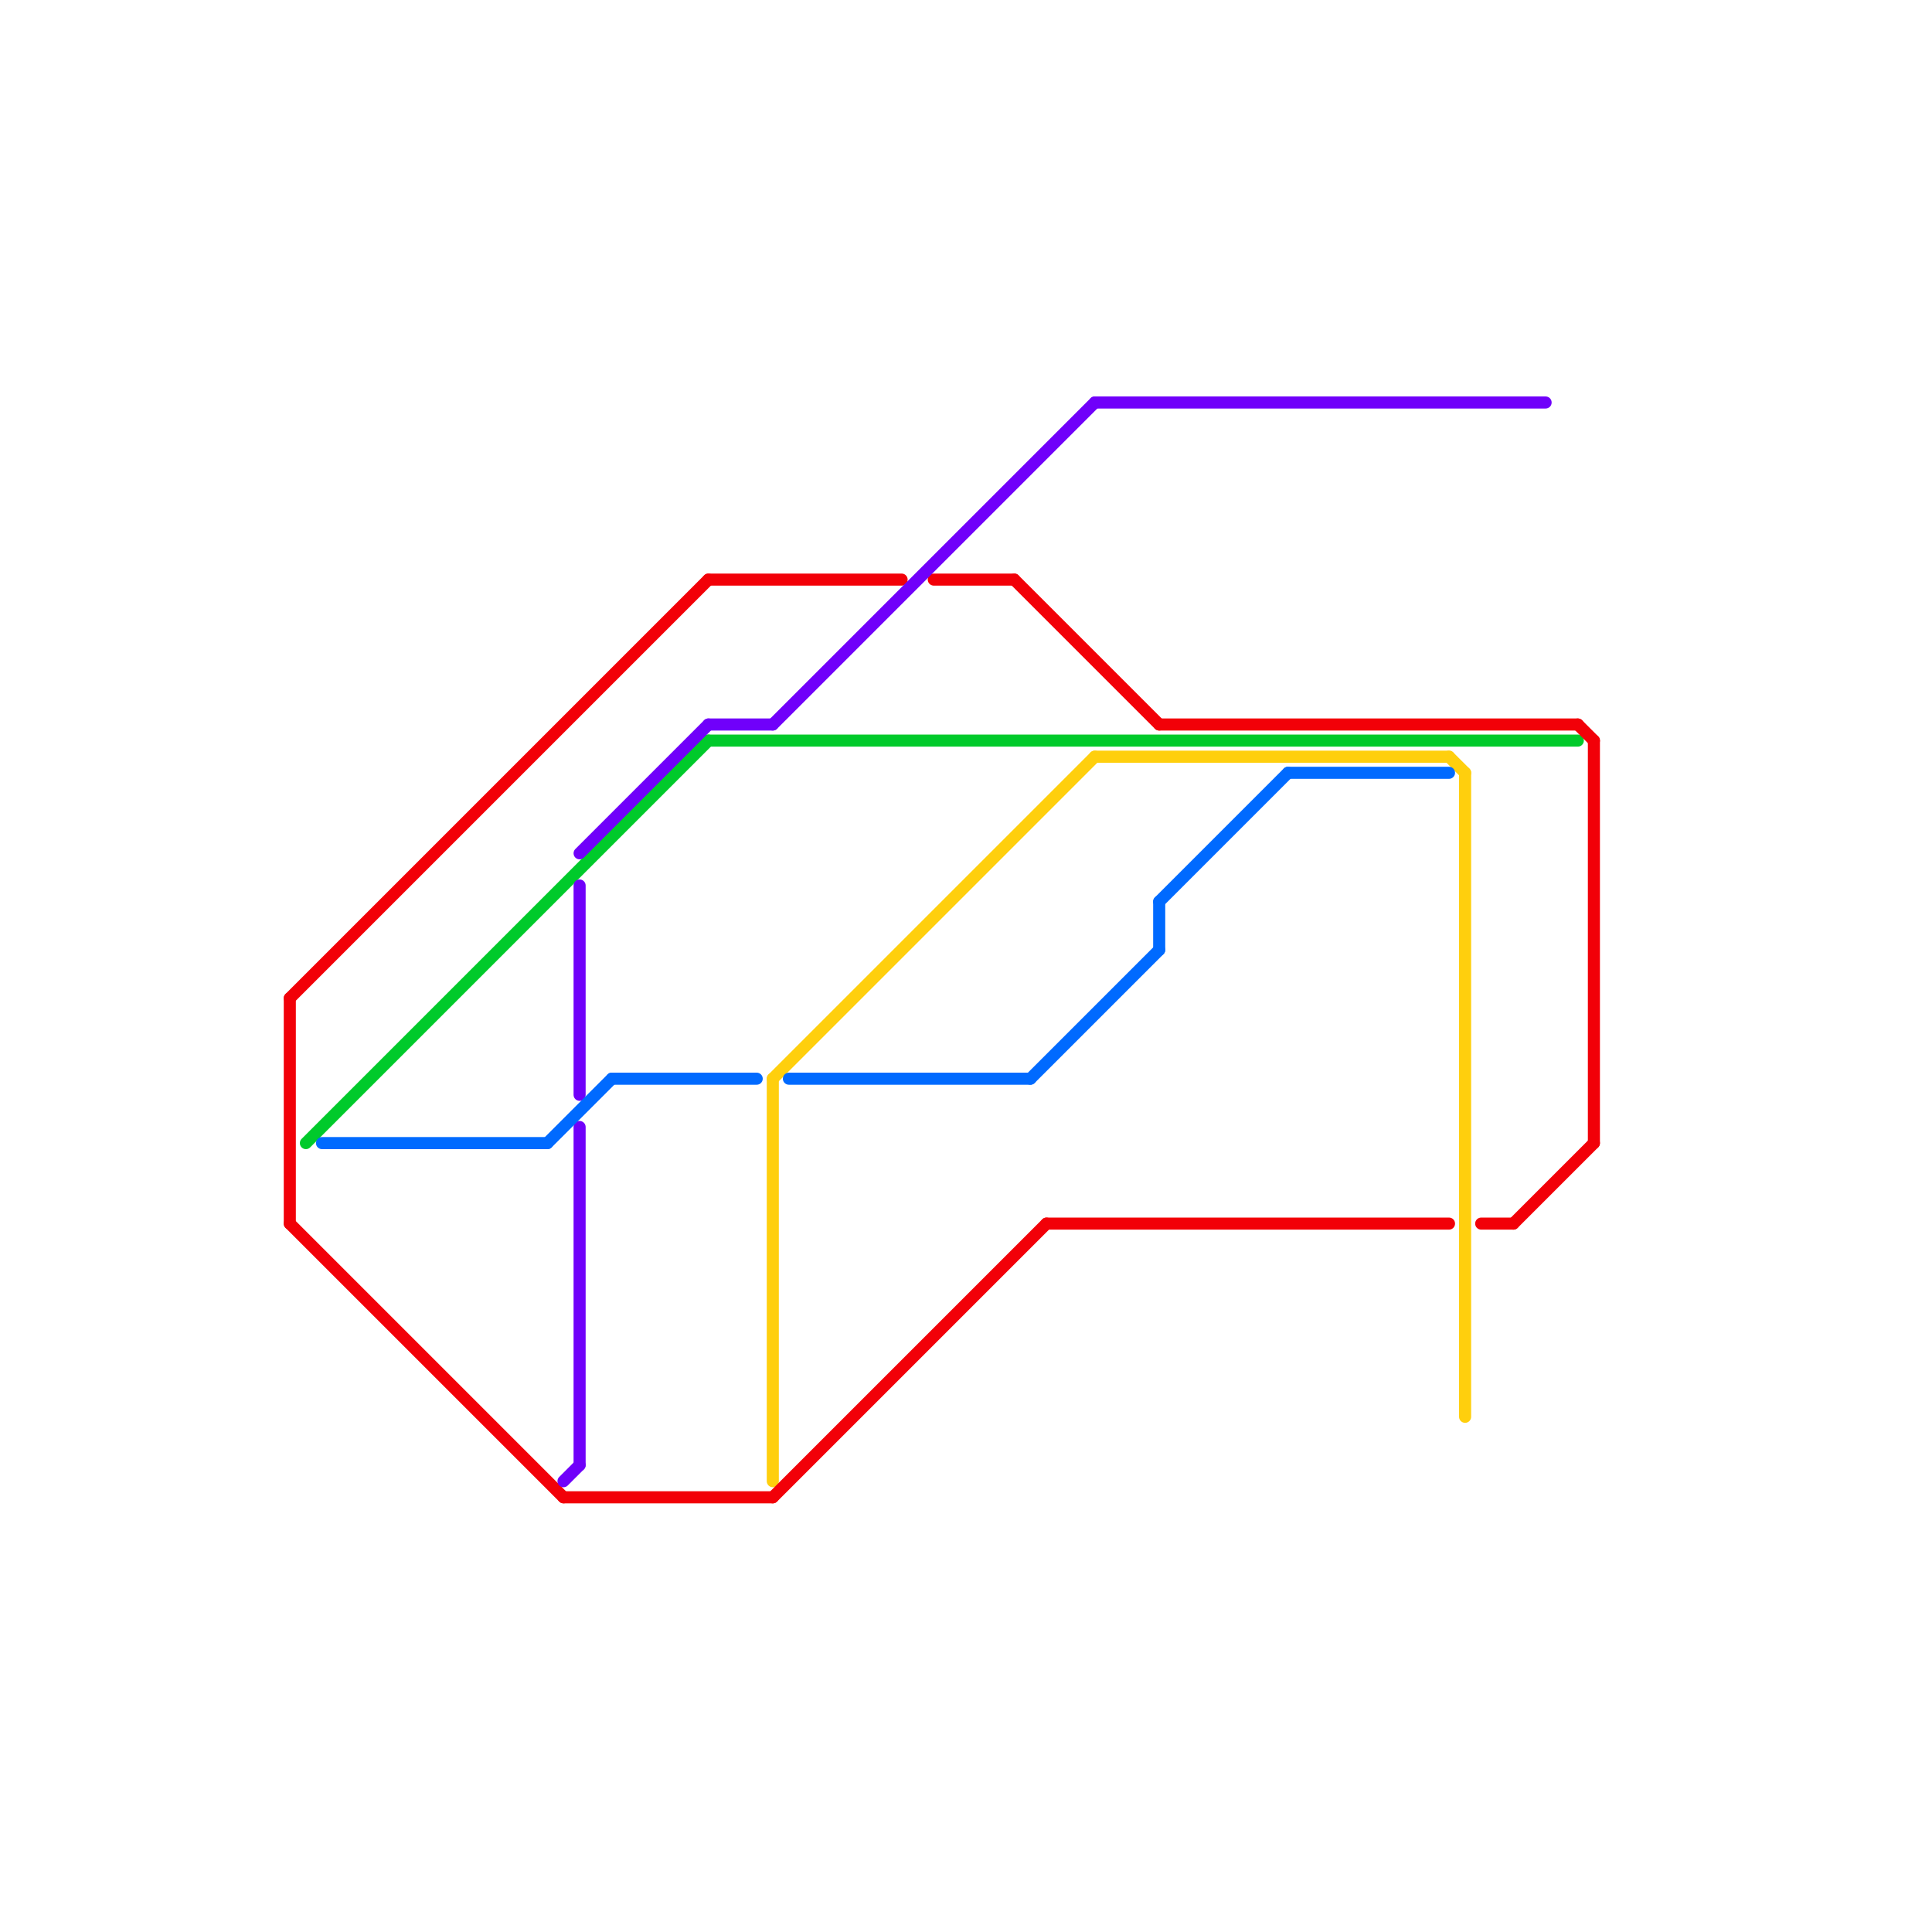 
<svg version="1.1" xmlns="http://www.w3.org/2000/svg" viewBox="0 0 120 120">
<style>text { font: 1px Helvetica; font-weight: 600; white-space: pre; dominant-baseline: central; } line { stroke-width: 0.75; fill: none; stroke-linecap: round; stroke-linejoin: round; } .c0 { stroke: #00ca2b } .c1 { stroke: #ffcf0d } .c2 { stroke: #f20008 } .c3 { stroke: #7000fa } .c4 { stroke: #006aff } .w2 { stroke-width: .75; }</style><defs><g id="ct-xf"><circle r="0.5" fill="#fff" stroke="#000" stroke-width="0.2"/></g><g id="ct"><circle r="0.5" fill="#fff" stroke="#000" stroke-width="0.1"/></g></defs><line class="c0 " x1="44" y1="46" x2="98" y2="46"/><line class="c0 " x1="19" y1="71" x2="44" y2="46"/><line class="c1 " x1="90" y1="47" x2="91" y2="48"/><line class="c1 " x1="91" y1="48" x2="91" y2="88"/><line class="c1 " x1="48" y1="67" x2="48" y2="92"/><line class="c1 " x1="48" y1="67" x2="68" y2="47"/><line class="c1 " x1="68" y1="47" x2="90" y2="47"/><line class="c2 " x1="44" y1="36" x2="56" y2="36"/><line class="c2 " x1="18" y1="76" x2="35" y2="93"/><line class="c2 " x1="58" y1="36" x2="63" y2="36"/><line class="c2 " x1="18" y1="62" x2="18" y2="76"/><line class="c2 " x1="94" y1="76" x2="99" y2="71"/><line class="c2 " x1="99" y1="46" x2="99" y2="71"/><line class="c2 " x1="48" y1="93" x2="65" y2="76"/><line class="c2 " x1="18" y1="62" x2="44" y2="36"/><line class="c2 " x1="35" y1="93" x2="48" y2="93"/><line class="c2 " x1="65" y1="76" x2="90" y2="76"/><line class="c2 " x1="72" y1="45" x2="98" y2="45"/><line class="c2 " x1="98" y1="45" x2="99" y2="46"/><line class="c2 " x1="92" y1="76" x2="94" y2="76"/><line class="c2 " x1="63" y1="36" x2="72" y2="45"/><line class="c3 " x1="36" y1="55" x2="36" y2="68"/><line class="c3 " x1="36" y1="53" x2="44" y2="45"/><line class="c3 " x1="44" y1="45" x2="48" y2="45"/><line class="c3 " x1="68" y1="25" x2="96" y2="25"/><line class="c3 " x1="48" y1="45" x2="68" y2="25"/><line class="c3 " x1="35" y1="92" x2="36" y2="91"/><line class="c3 " x1="36" y1="70" x2="36" y2="91"/><line class="c4 " x1="80" y1="48" x2="90" y2="48"/><line class="c4 " x1="64" y1="67" x2="72" y2="59"/><line class="c4 " x1="72" y1="56" x2="80" y2="48"/><line class="c4 " x1="20" y1="71" x2="34" y2="71"/><line class="c4 " x1="72" y1="56" x2="72" y2="59"/><line class="c4 " x1="38" y1="67" x2="47" y2="67"/><line class="c4 " x1="34" y1="71" x2="38" y2="67"/><line class="c4 " x1="49" y1="67" x2="64" y2="67"/>
</svg>
